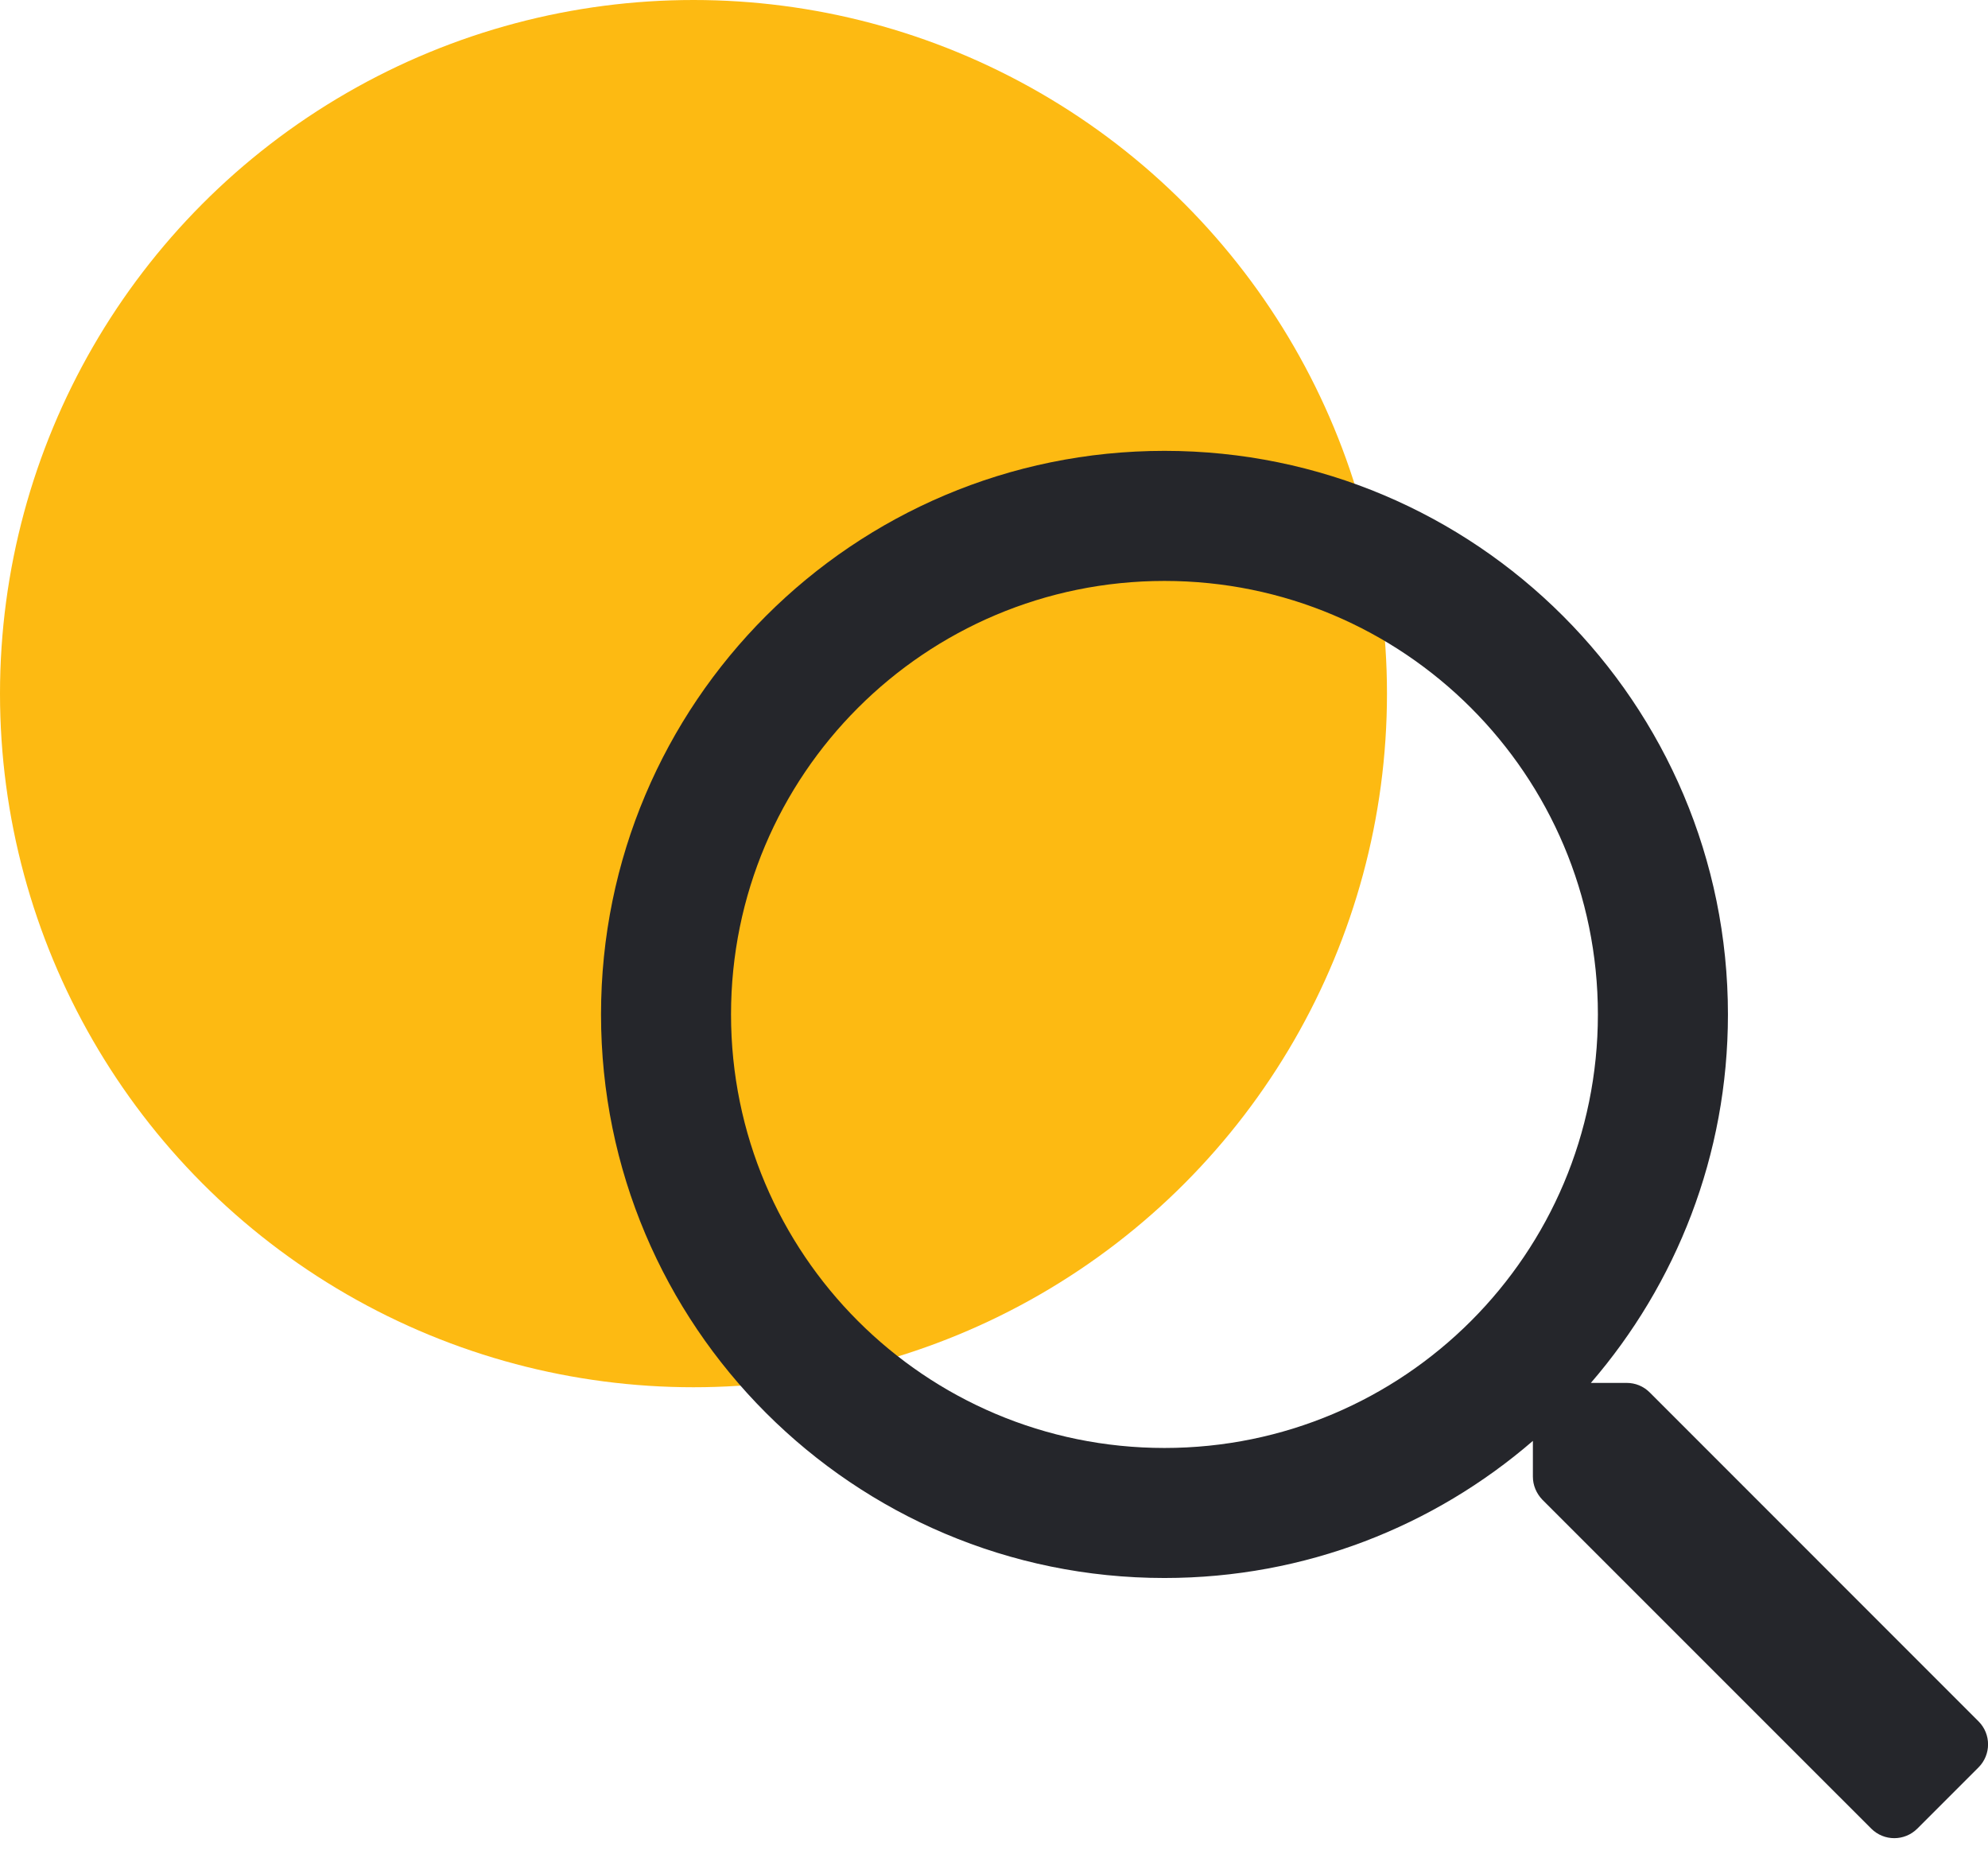<?xml version="1.0" encoding="UTF-8"?>
<svg width="43px" height="40px" viewBox="0 0 43 40" version="1.1" xmlns="http://www.w3.org/2000/svg" xmlns:xlink="http://www.w3.org/1999/xlink">
    <title>23A1024F-CC38-47F5-AAFD-2BF52B490E4D</title>
    <g id="UI-Design" stroke="none" stroke-width="1" fill="none" fill-rule="evenodd">
        <g id="03c---Developers---Add-Ons" transform="translate(-255, -3376)">
            <g id="Add-Ons---Search" transform="translate(0, 3233)">
                <g id="Search---Add-Ons" transform="translate(254, 141)">
                    <g id="Normal" transform="translate(0.5, 0)">
                        <g id="Normal" transform="translate(0.5, 2)">
                            <circle id="Icon-BG" fill="#FDBA12" cx="15" cy="15" r="15"></circle>
                            <path d="M41.471,39.545 L42.795,38.221 C43.07,37.945 43.07,37.5 42.795,37.225 L35.682,30.111 C35.547,29.977 35.371,29.906 35.184,29.906 L34.41,29.906 C36.256,27.768 37.375,24.984 37.375,21.938 C37.375,15.205 31.92,9.75 25.187,9.75 C18.455,9.75 13,15.205 13,21.938 C13,28.67 18.455,34.125 25.187,34.125 C28.234,34.125 31.018,33.006 33.156,31.16 L33.156,31.934 C33.156,32.121 33.232,32.297 33.361,32.432 L40.475,39.545 C40.75,39.82 41.195,39.82 41.471,39.545 Z M25.187,31.313 C20.008,31.313 15.812,27.117 15.812,21.938 C15.812,16.758 20.008,12.563 25.187,12.563 C30.367,12.563 34.562,16.758 34.562,21.938 C34.562,27.117 30.367,31.313 25.187,31.313 Z" id="" fill="#25262B" fill-rule="nonzero"></path>
                        </g>
                    </g>
                </g>
            </g>
        </g>
    </g>
</svg>